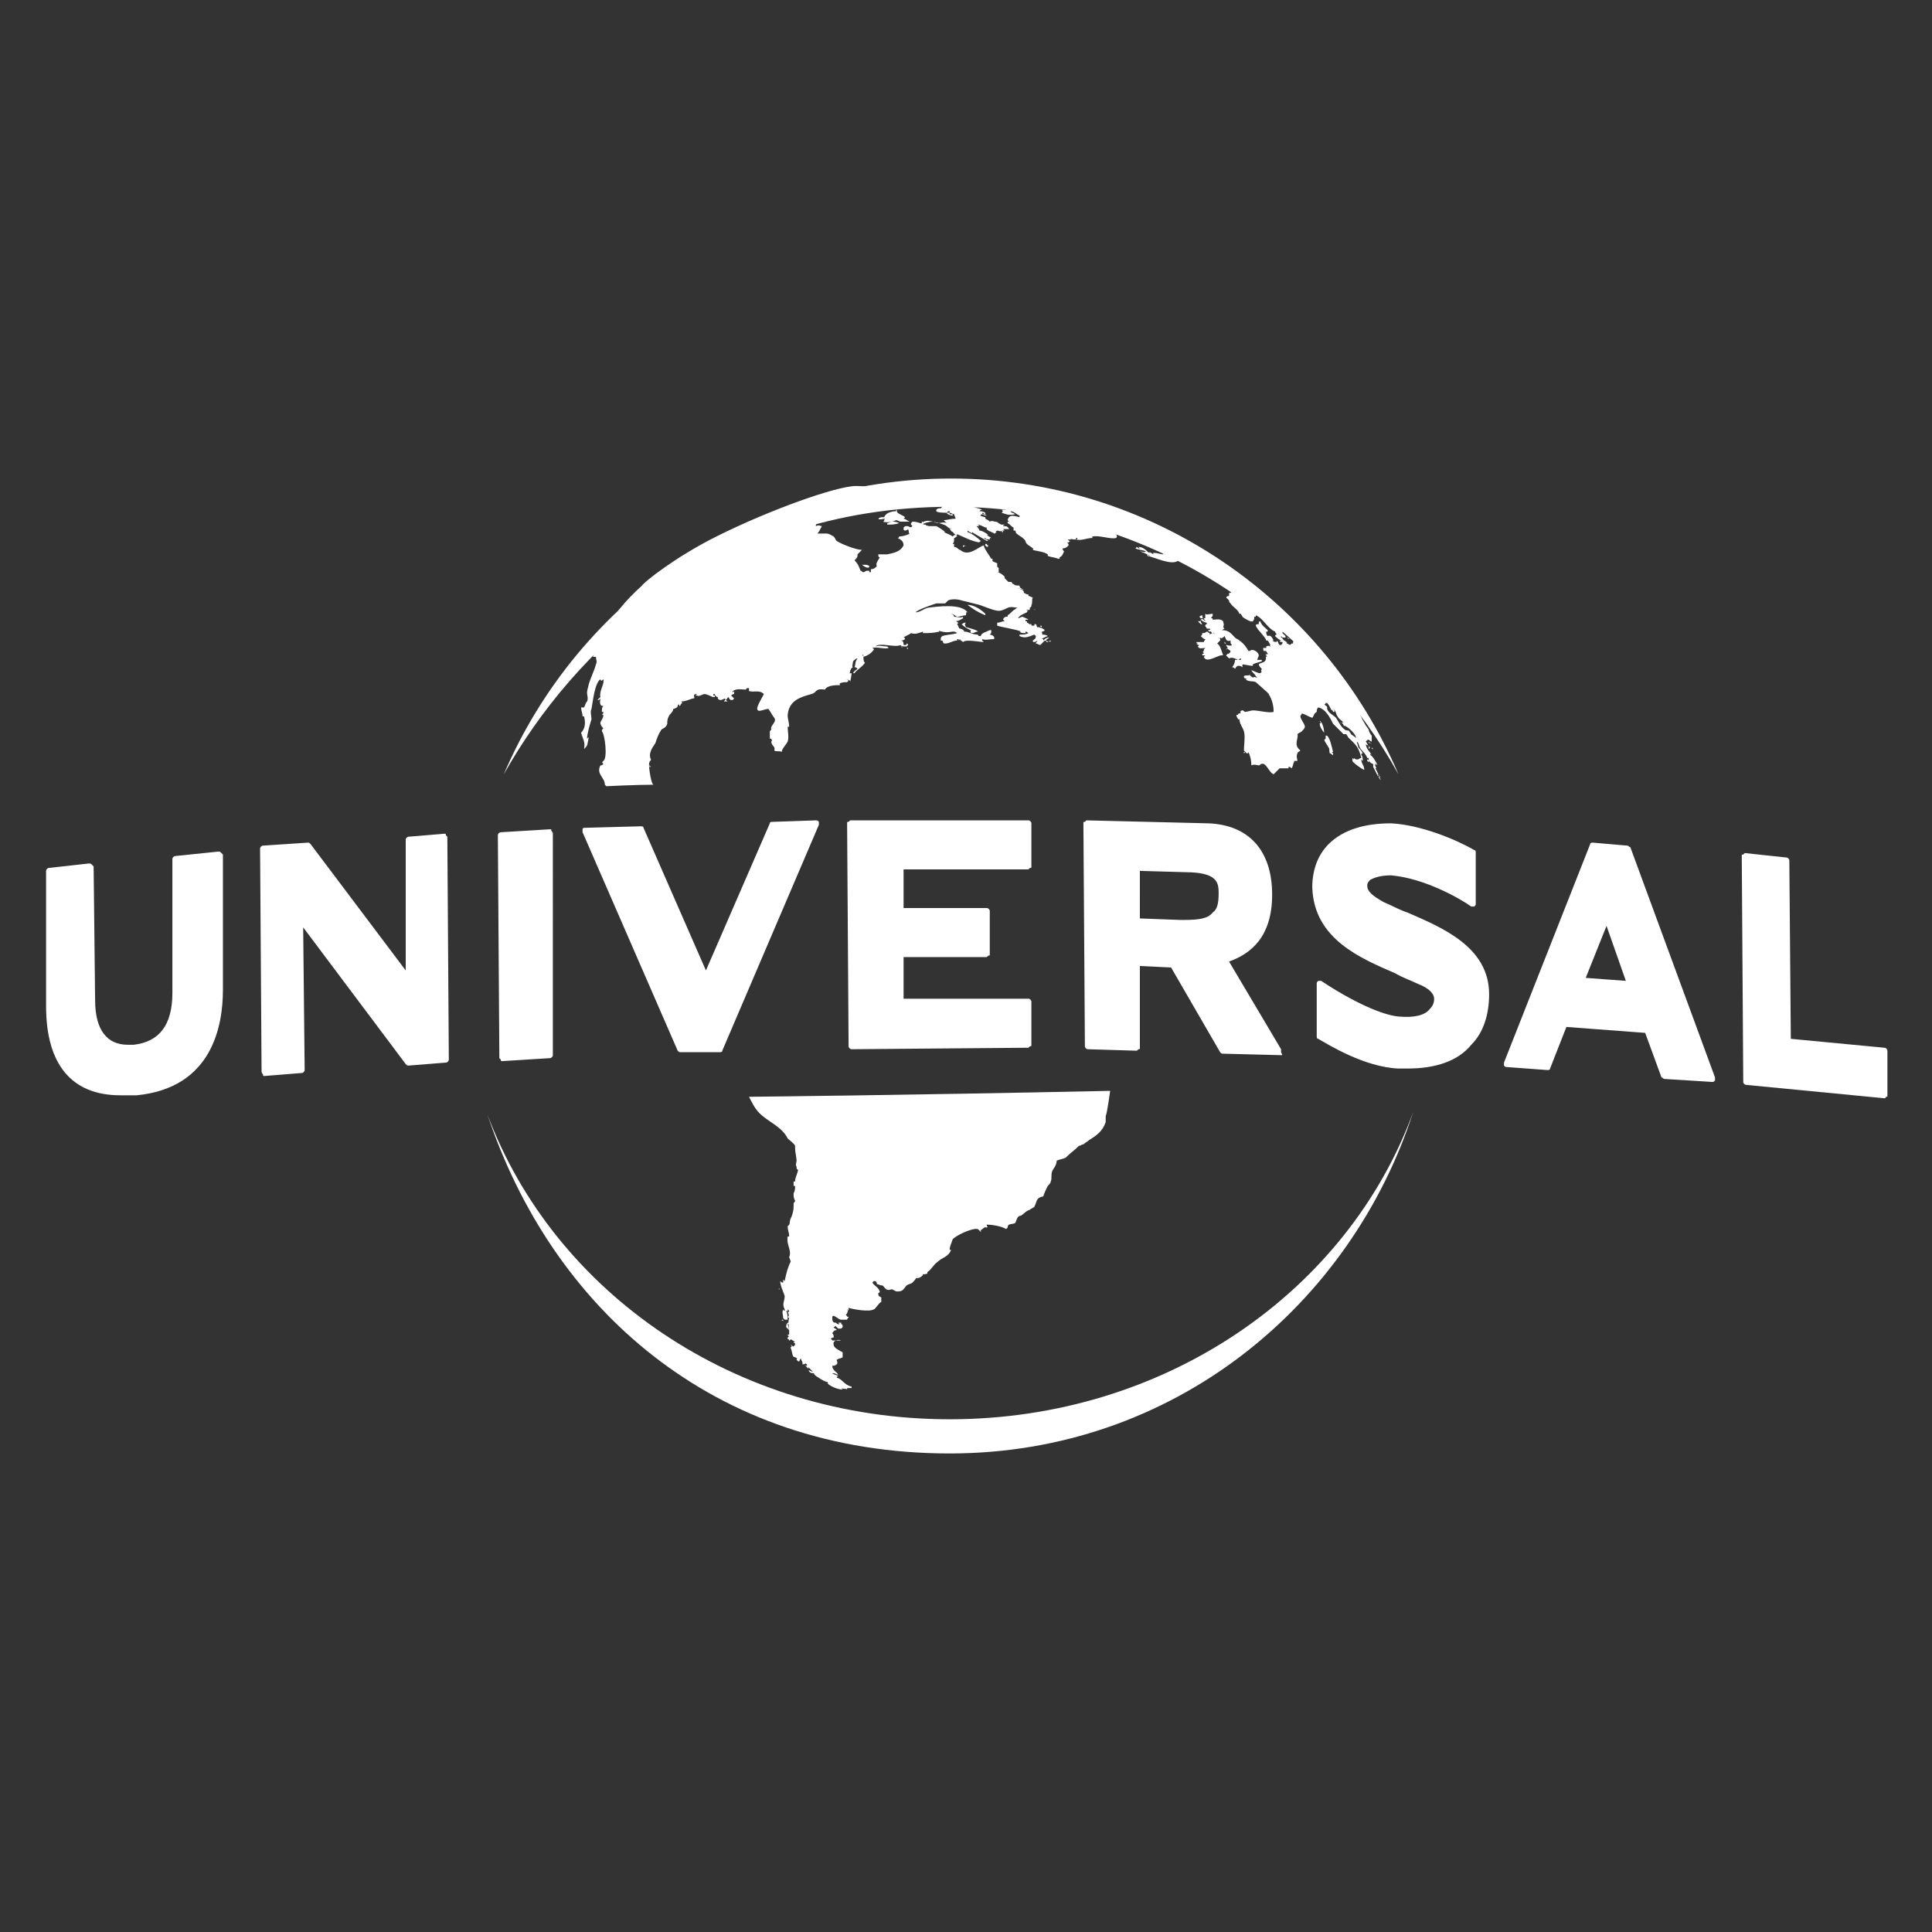 <svg xmlns="http://www.w3.org/2000/svg" xmlns:xlink="http://www.w3.org/1999/xlink" id="Capa_1" x="0px" y="0px" viewBox="0 0 130 130" style="enable-background:new 0 0 130 130;" xml:space="preserve"><rect x="0" y="0" width="130" height="130" fill="#333333" stroke="none"/><style type="text/css">	.st0{fill:#FFFFFF;}	.st1{fill-rule:evenodd;clip-rule:evenodd;fill:#FFFFFF;}	.st2{fill-rule:evenodd;clip-rule:evenodd;}	.st3{fill:#848484;}	.st4{fill:#12100B;}	.st5{fill:#E6E6E6;}	.st6{fill:#1A1A1A;}	.st7{fill-rule:evenodd;clip-rule:evenodd;fill:#1A1A1A;}	.st8{opacity:0.4;fill:#1A1A1A;}</style><g id="XMLID_132_">	<g>		<path id="path3278_00000170272839421655586990000017351674559106231206_" class="st0" d="M71.7,34.3c-1.6-0.4-3.3-0.1-3.3,0    c-0.2-0.1-0.5-0.2-0.7-0.1c0,0-0.1,0-0.1,0c0,0,0.1,0,0.1,0.1c-0.1,0-0.2,0-0.3,0c0.1,0.1,0.1,0.1,0,0.2c0,0,0,0,0,0    c0.3,0.1,0.5,0.2,0.9,0.1v0c-0.1-0.1-0.3-0.1-0.3-0.2c0,0,0,0,0,0c0,0,0,0,0,0c0.2,0,0.4,0.2,0.6,0.3c0,0,0.1,0,0.1-0.1    c-0.1,0.1-0.1,0.1-0.1,0.2c-0.4-0.1-0.7-0.2-0.8,0.2c0,0,0.1,0.1,0.1,0.1c0,0-0.1,0-0.1,0c0,0,0,0.1,0,0.1    c0.2,0.1,0.2,0.2,0.4,0.3c0,0.1,0,0.2,0,0.2c0.1,0,0.1,0,0.1,0c0.1,0.1,0,0.1,0.1,0.2c0.1,0.1,0.5,0.3,0.6,0.5c0,0,0,0.1,0.1,0.2    c0.1,0.1,0.3,0.2,0.4,0.3c0.1,0,0,0,0,0.1c0.3,0.1,0.7,0.1,1,0.3c0,0,0,0,0,0.1c0.2,0.1,0.5,0.1,0.7,0.2c0,0,0,0,0.1,0    c0-0.1,0-0.1,0-0.1c0.2-0.1,0.2-0.2,0.3-0.4c-0.1-0.1-0.1-0.1-0.1-0.2c0.2,0,0.3-0.1,0.4-0.2c0-0.1,0-0.1-0.1-0.2c0.1,0,0,0,0.1,0    c0,0,0,0,0.1-0.1c-0.1,0-0.1-0.1-0.2-0.1c0,0,0,0,0,0v0c0.1,0,0.2,0,0.3,0c0,0,0,0,0,0c0,0-0.1-0.1-0.1-0.1c0,0,0,0,0,0    c0.1,0.1,0.2,0.1,0.4,0.1c0-0.1,0-0.1,0-0.1c0,0,0.1,0,0.1,0c0,0.1-0.1,0.1-0.1,0.1c0,0,0,0,0,0c0.4,0.1,0.7-0.1,1.1-0.1v-0.1    c0.5-0.1,1.2,0.2,1.6,0.1C75.5,35.9,73.6,34.7,71.7,34.3"></path>		<path id="path3282_00000064350966406116854010000006278662638117587362_" class="st0" d="M62.7,35.1c0.2,0,0.5,0.1,0.8,0.2    c0.3,0.1,0.3,0.3,0.6,0.3c-0.1,0-0.1,0-0.2,0c0.1,0.1,0.1,0.2,0.3,0.2c0,0-0.1,0-0.1,0c0.1,0.1,0.1,0.1,0.2,0.2c0,0,0.1,0,0.1,0    c0-0.1,0-0.1-0.1-0.1v0c0.5,0.2,1,0.5,1.6,0.6c0-0.1,0,0,0.1-0.1c0,0,0,0,0,0c-0.2-0.2-0.6-0.5-0.9-0.6c0,0,0,0,0-0.1    c0.1,0.1,0.2,0.1,0.3,0.2c0,0,0-0.1,0-0.1c0.3,0.2,0.7,0.4,1,0.6c0,0,0.1,0,0.1,0c0,0,0,0,0,0v0c-0.1-0.1-0.2-0.1-0.3-0.2    c0.1,0,0.1,0,0.2,0.1c0,0,0,0,0,0c0-0.1,0-0.1-0.1-0.1c0,0,0,0,0,0c0,0,0,0,0.1,0.1c0.1,0,0.1,0,0.1-0.1c0,0.1,0,0.1,0.1,0.1    c0,0,0,0,0,0c0,0,0-0.1,0-0.1c0,0,0.1,0,0.1,0c0,0,0,0,0,0c-0.1-0.1-0.2-0.1-0.3-0.2c0,0,0,0,0,0c0,0,0.1,0,0.1,0c0,0,0,0,0,0    c-0.1-0.1-0.4-0.3-0.6-0.3c0-0.1-0.1-0.2-0.2-0.3c0.1,0,0.1,0,0.2,0c0,0,0,0,0,0c0,0,0,0-0.1-0.1c0.2,0,0.4,0.2,0.6,0.2    c-0.1,0.2,0.4,0.3,0.5,0.4c0.1,0,0.1-0.1,0.2-0.1c0,0,0,0-0.1,0c0-0.1,0,0,0.1-0.1c0.1,0,0.2,0.1,0.3,0c0,0,0,0,0,0.1    c0,0,0.1,0,0.1,0c0,0,0-0.1-0.1-0.1c0.1,0,0,0,0.1,0c0,0,0,0,0.1,0c0,0-0.1-0.1-0.1-0.1c0.2,0,0.2,0,0.4,0    c-0.1-0.2-0.2-0.2-0.4-0.2c0-0.1,0,0,0.1-0.1c-0.1,0-0.1,0-0.2,0c-0.1,0-0.1-0.1-0.3-0.1c0,0,0,0,0.1,0c-0.1-0.1-0.2-0.1-0.3-0.1    c0,0,0,0,0,0c0,0,0.1,0,0.1,0c-0.2,0-0.2-0.1-0.4,0c-0.1-0.1-0.1-0.1-0.3-0.2c0,0,0,0,0-0.1c-0.1,0-0.3-0.1-0.4-0.1c0,0,0,0,0,0    c0,0,0.1,0,0.1,0c0-0.1,0,0,0-0.1c0.1,0,0.3,0.1,0.4,0.1c0,0,0,0,0,0c-0.1-0.1-0.2-0.1-0.3-0.1c0,0,0,0,0-0.1    c0.1,0,0.1,0.1,0.2,0.1c0,0,0,0,0,0c0,0,0,0,0-0.1c-0.2-0.1-0.2-0.1-0.4-0.1c0.1-0.1,0.1-0.1,0.2-0.1v0c-0.2-0.1-0.4-0.1-0.6-0.2    c0,0-0.2-0.2-0.2-0.2c-0.1-0.1-0.6-0.2-0.7-0.2c0,0,0,0,0-0.1c-0.2-0.1-0.3-0.1-0.5-0.2h0h0c0,0,0.1,0,0.1,0c0,0,0,0,0,0    c-0.1-0.1-0.9,0.2-1,0.4c-0.1,0,0.3,0.3,0.2,0.3c0,0,0,0-0.1,0.1h0c0.1,0.1,0.4,0.1,0.5,0.1c0,0,0,0,0,0c-0.1,0-0.1,0-0.2,0    c0,0,0,0,0,0c0.1,0.1,0.2,0.1,0.3,0.1c0,0,0,0.1,0,0.1c-0.1,0-0.1,0-0.2,0c0,0.1,0.3,0.2,0.4,0.2c0,0,0,0,0-0.1    c-0.1,0-0.1,0-0.2,0c0,0,0-0.1,0-0.1c0.1,0,0.2,0.1,0.3,0.1c0,0.1,0.1,0.2,0.1,0.3c-0.3,0-0.6,0.1-0.8,0.1c0,0,0,0,0,0    c0.1,0.1,0.1,0.1,0.2,0.2v0c-0.2-0.1-0.4,0-0.6,0c-0.4-0.1-0.7-0.3-1.1,0c0,0,0,0,0,0.1C62.2,35.2,62.5,35.1,62.7,35.1 M50.4,73.8    c0.2,0.4,0.4,0.8,0.7,1.1c0.6,0.6,1.5,0.9,1.9,1.7c0.2,0.2,0.4,0.3,0.5,0.5c0,0.1,0,0.2,0,0.2c0,0.2,0.1,0.6,0.1,0.8    c0,0.1-0.1,0.3,0,0.4c0,0.1,0,0.2,0.1,0.2c0,0.2-0.2,0.5-0.2,0.8c-0.1,0,0,0-0.1,0c0,0.1,0,0.2,0,0.3h0.1c0,0.2,0,0.3-0.1,0.5    c0,0.2,0,0.3,0.1,0.5c0,0.1-0.1,0.1-0.1,0.2c0,0.1,0,0.1,0,0.2c0,0.3-0.1,0.6-0.2,0.8c-0.1,0.2,0,0.4-0.2,0.5    c0,0.3,0.1,0.4,0.1,0.7c-0.1,0,0,0-0.1,0c-0.1,0.6,0.3,0.9,0.1,1.4c0,0,0.1,0.2,0.1,0.3c-0.2,0.4-0.3,0.8-0.4,1.3c0,0,0,0-0.1-0.1    c0,0.1,0,0.2,0,0.2c-0.1,0-0.1,0-0.2-0.1c0,0,0,0,0,0c0,0.3,0.2,0.7,0.3,1c0,0.4-0.2,0.5,0,0.9c0,0,0,0.1,0,0.1c0,0-0.1,0-0.1-0.1    c-0.1,0.2,0,0.4,0,0.6c0.1,0.1,0.1,0.1,0.2,0.1c0,0,0,0,0.1,0c0-0.2,0-0.4-0.1-0.6c0,0,0,0,0,0c0,0,0.1,0,0.1,0.1h0    c0-0.1,0-0.1,0-0.1c0,0,0-0.1,0-0.1c0,0,0.1,0.1,0.1,0.1c0,0,0,0.1-0.1,0.1c0.1,0.1,0.1,0.3,0,0.3c0,0,0.1,0.1,0.1,0.1    c-0.1,0.3,0,0.5,0,0.8h0c0-0.1-0.1-0.4-0.1-0.4C53.1,89.1,53.1,89,53,89c-0.1,0.1-0.1,0.2-0.1,0.3c0.1,0.1,0.1,0.1,0.2,0.2    c0,0.1,0,0.2,0,0.3h-0.1v0c0,0,0,0.1,0.1,0.1c0,0-0.1,0.1-0.1,0.1c0,0,0,0.1,0,0.1c0,0,0.1,0,0.1,0.1c0,0,0.1,0,0.1-0.1    c0.1,0.1,0.2,0.1,0.3,0.2c0,0-0.1,0-0.1,0c0,0.1,0,0,0.1,0.1c0,0.1,0,0.1-0.1,0.2c-0.1,0-0.1-0.1-0.2-0.1v0c0,0,0,0,0.1,0.1    c0,0-0.1,0-0.1,0.1c0.1,0.2,0.1,0.5,0.2,0.6c0.1,0,0.2,0.1,0.3,0.1c-0.1,0-0.1,0-0.1,0v0c0,0.1,0,0.1,0.1,0.2c0,0,0.1,0,0.1,0    c0-0.1,0-0.1,0.1-0.2c0,0.1,0,0.1,0.1,0.1h-0.1c0,0,0,0,0,0c0.1,0.1,0.1,0.2,0.1,0.3c0.1,0,0.2,0,0.2-0.1c0,0,0,0.1,0.1,0.1    c0,0,0,0.1,0,0.1c-0.1,0-0.1,0-0.2-0.1c0,0,0,0,0,0c0.1,0.1,0.2,0.2,0.3,0.3c0,0,0-0.1,0-0.1c0.1,0.1,0.2,0.2,0.3,0.3v0    c-0.1,0-0.2-0.1-0.3-0.1c0.1,0.2,0.2,0.2,0.4,0.2c0,0.1,0,0,0,0.1c0.1,0.1,0.7,0.5,0.9,0.5c0,0.1,0,0,0,0.1c0.2,0.2,0.7,0.4,1,0.4    v0c0,0-0.1-0.1-0.1-0.1c0.2,0.1,0.3,0,0.4,0.1v-0.1c0.1,0,0.2,0,0.3,0h0c0,0,0,0,0,0c0,0,0,0,0-0.1c-0.5-0.1-0.6-0.5-1-0.6    c0,0,0-0.1,0.1-0.1c-0.1-0.1-0.3-0.1-0.4-0.2c0,0,0,0,0,0c0,0,0,0,0.1,0c0.1,0,0.2,0.1,0.3,0.1c0,0,0,0,0,0    c-0.1-0.2-0.4-0.3-0.4-0.6c0,0,0,0,0,0c0.1,0,0.2,0,0.3-0.1c0.1-0.1,0-0.2,0-0.3c0.1-0.1,0.4-0.1,0.4-0.2c0,0,0-0.2,0-0.3    c-0.3-0.2-0.7-0.3-0.6-0.7c0.1-0.1,0.3-0.2,0.5-0.1H56c0-0.1,0,0-0.1-0.1C56,90,56,90,56.1,90c0-0.1,0-0.2-0.1-0.3    c0.1-0.1,0.1-0.2,0.3-0.2c0-0.1-0.2-0.1-0.2-0.2c0,0,0,0,0,0c0,0,0.1,0,0.1-0.1c0.1,0.1,0.1,0.1,0.2,0.2c0.1,0,0.1,0,0.2,0    c0,0,0,0,0.1-0.1c0-0.1,0-0.2-0.1-0.2c0,0,0,0,0-0.1c-0.1,0-0.1,0-0.2,0c0,0,0.1,0.1,0.1,0.1v0c0,0-0.1,0-0.1,0    c-0.1,0-0.1-0.1-0.2-0.1C56,89,56,88.8,56,88.6c0.1-0.2,0.4,0.2,0.6,0.2c0.1,0,0.3,0,0.4,0c0-0.1,0.1-0.1,0.1-0.2c0,0-0.1,0-0.1,0    c0,0,0-0.1-0.1-0.1c0.1-0.1,0.2-0.3,0.1-0.4c0,0,0.1,0,0.1,0h0c0,0,0-0.1,0-0.1c0.3,0.1,1.4,0.3,1.7,0.1c0.1,0,0.3-0.4,0.5-0.5    c0-0.1,0-0.2,0-0.3c-0.2-0.1-0.2-0.1-0.2-0.3c0.1,0,0.1-0.1,0.1-0.1c-0.1-0.3-0.4-0.4-0.5-0.6c0,0,0.1-0.1,0.1-0.1c0,0,0,0,0.1,0    c0.1,0.1,0.1,0.1,0.1,0.2c0.1,0,0.2,0.1,0.4,0.1c0.1,0.1,0.2,0.3,0.4,0.3c0.1,0,0.2-0.1,0.3,0c0.1,0,0.1,0.1,0.3,0.1    c0.4,0,0.4-0.2,0.6-0.4c0.1-0.1,0.3-0.1,0.4-0.2c0.1-0.1,0.2-0.2,0.3-0.4c0.2-0.1,0.5-0.2,0.7-0.3c0.3-0.2,0.4-0.5,0.7-0.7    c0.3-0.3,0.7-0.3,0.9-0.8c0,0-0.1,0-0.1,0c0-0.2,0.1-0.4,0.2-0.7c0.1-0.2,1.3-0.8,1.7-0.7c0.1,0.1,0.1,0.1,0.2,0.2    c0,0,0-0.1,0-0.1c0,0-0.1,0-0.1,0v0c0.2,0,0.3-0.3,0.5-0.2c0.1-0.1,0.1,0,0-0.1v-0.1c0.3,0,1,0.1,1.3,0.3c0,0,0,0,0.1-0.1    c0-0.3,0.3-0.2,0.5-0.3c0.1-0.1,0.1-0.5,0.4-0.5c0.3-0.2,0.3-0.3,0.6-0.4c0.1-0.1,0.2-0.1,0.3-0.2c0.2-0.4,0.1-0.6,0.6-0.7    c0.1-0.3,0.2-0.5,0.3-0.7c0.1-0.1,0.2-0.2,0.2-0.3c0.1-0.2,0-0.4,0.1-0.7c0.1-0.2,0.3-0.4,0.3-0.7c0.2-0.1,0.4-0.1,0.6-0.2    c0.3-0.3,0.6-0.5,0.9-0.8c0.1,0,0.2-0.1,0.3-0.1c0.1-0.1,0.3-0.2,0.4-0.3c0.5-0.3,0.9-0.6,1.1-1.2c0-0.1,0-0.2,0-0.4    c0.1-0.2,0.3-1.7,0.3-1.7C60.7,73.7,50.4,73.8,50.4,73.8 M51,47.8c0.1,0.1,0.5-0.1,0.7-0.1c0.1,0.1,0.3,0.5,0.4,0.6    c0.2,0.3-0.3,0.5-0.2,0.8c0,0,0,0,0,0c0.1-0.1,0.1-0.1,0-0.2c0,0,0,0,0,0c0,0.1,0,0.1,0.1,0.1c-0.1,0.1-0.1,0.1-0.2,0.2    c0,0.1,0,0.3,0,0.4c0,0,0.1,0,0.1,0c0,0,0,0,0-0.1c0,0,0,0,0,0c-0.1,0.1-0.1,0.1-0.1,0.2c0,0,0,0,0.1,0c0,0.1,0.1,0.1,0,0.2    c0,0.3,0.3,0.3,0.2,0.6c0.1,0.1,0.4,0,0.5,0.1c0-0.2,0.3-0.5,0.4-0.7c0.1-0.3,0-0.7,0-1c0,0,0.1,0,0.1,0c0-0.3-0.1-0.5-0.1-0.8    c0.1-1,0.9-1.2,1.6-1.4c0.4-0.1,0.2-0.4,0.9-0.3c0.2-0.3,0.7-0.3,1.1-0.3c0,0,0,0,0,0c-0.1,0-0.1,0-0.1-0.1v0    c0.1-0.1,0.4-0.1,0.5-0.1c0,0,0.1-0.1,0.1-0.1c-0.1-0.1-0.2-0.1-0.3-0.1c0,0,0,0,0,0c0.1,0,0.2,0,0.4,0.1c0,0,0,0.1,0,0.1    c0,0,0.1-0.4,0.1-0.6c0,0-0.1,0-0.1,0c-0.1,0,0,0,0-0.1c0-0.1,0.1-0.3,0.2-0.3c-0.1,0,0-0.3,0-0.4c0.1-0.1,0.2-0.2,0.3-0.2    c-0.2,0.3-0.1,0.3-0.2,0.6c0.1,0,0.1,0,0.2,0.1c-0.1,0.1-0.2,0.1-0.3,0.3c0,0,0,0,0,0c0,0,0,0,0.1,0c0.1-0.2,0.5-0.4,0.7-0.7    c-0.1-0.1-0.1-0.2-0.1-0.4C58,44,58,44,58.1,44.1c0,0,0,0.1-0.1,0.1v0c0.3,0,0.7-0.3,0.8-0.5c0-0.1,0,0-0.1-0.1c0,0,0,0,0,0    c0.3-0.1,0.8,0.1,1.1,0c0,0-0.1-0.1-0.1-0.1c-0.3,0-0.5-0.1-0.8,0c0.3-0.3,1.3,0.1,1.7-0.1c0,0.1,0.2,0.1,0.4,0.1    c0,0,0.1-0.1,0.1-0.1c0,0,0-0.1-0.1-0.1c0,0.1,0,0.1-0.1,0.1c0,0-0.1,0-0.1,0c0-0.1,0-0.3-0.2-0.3c0,0,0,0,0,0    c0.1,0,0.2,0,0.3-0.1c0,0,0-0.1-0.1-0.1c0.1-0.1,0.4-0.2,0.5-0.3c0.3,0.1,0.5,0,0.8-0.1c0,0.1,0,0,0,0.1c0.4,0,0.7,0,1.1-0.1    c0,0,0-0.1-0.1-0.1c0,0,0.2,0.1,0.3,0.1c0.3,0.1,0.8,0,1-0.1c0,0,0,0,0,0c-0.1,0-0.2,0-0.3,0.1c0,0,0,0,0,0c0.1,0,0.2,0,0.3,0.1    c-0.3,0.1-0.7,0.1-1,0.2c0,0,0,0,0,0c0,0,0.1,0,0.1,0c0,0-0.1,0-0.1,0c-0.1,0.1-0.1,0.1-0.1,0.3c0,0,0.1,0,0.1,0    c0.1,0.1,0,0.2,0.2,0.2c0.3,0,0.5-0.2,0.8-0.2c0-0.1,0-0.1,0.1-0.1c0,0,0,0,0,0.1c0,0,0.1-0.1,0.1-0.1c0,0.1,0.1,0.1,0.2,0.2    c0.2-0.2,1.1,0,1.4,0c0,0,0,0,0,0c-0.1-0.1-0.1-0.1-0.2-0.1c0.1,0,0.1,0,0.1-0.1c0.2,0.1,0.5,0,0.8,0v-0.1c0-0.1-0.2-0.2-0.3-0.2    v0c0.1-0.1,0.1-0.1,0.1-0.2c0-0.1,0,0,0-0.1c0,0-0.1,0-0.1,0c-0.2,0.1-0.6,0.2-0.6,0.4c-0.1,0-0.2,0-0.2-0.1    c-0.4,0-0.6-0.2-0.9-0.2c0,0-0.1-0.1-0.1-0.1c0,0,0.1,0,0.1,0c0,0,0,0,0,0c-0.1,0-0.2-0.1-0.3-0.1c-0.1,0-0.1-0.2-0.2-0.3    c0,0,0.1-0.1,0.1-0.1c-0.1,0-0.1-0.1-0.2-0.1v0c0.2,0,0.3-0.1,0.5-0.2c0,0,0,0,0-0.1c0,0,0,0,0,0c-0.2,0.1-0.3,0-0.6,0    c0-0.1-0.1-0.2-0.3-0.2c0,0,0,0,0,0c0.3,0,0.3,0.1,0.5,0.2c0.2,0,0.4-0.1,0.6-0.1c0,0,0,0,0-0.1c0.1,0,0,0,0-0.1c0,0,0,0,0.1,0v0    c-0.4-0.6-2-0.4-2.7-0.3c-0.3,0.1-0.5,0.3-0.8,0.3c0.2-0.2,1.1-0.5,1.4-0.6c0,0,0.6,0,0.6,0c0.1-0.1,0.1-0.1,0.2-0.2    c0.2-0.1,0.6-0.1,0.9,0c0.4,0.1,0.8,0.2,1.2,0.3c0.3,0.1,1,0.4,1.3,0.4c0.2,0,0.4-0.1,0.6-0.2c0.4-0.2,1.3,0.3,1.6-0.1    c0-0.1,0,0,0-0.1c0,0,0,0,0,0c0.1-0.1,0-0.4,0.1-0.5c-0.1,0-0.2-0.1-0.3-0.1c0-0.1,0,0,0-0.1c-0.2,0-0.2-0.1-0.3-0.1    c0-0.2-0.2-0.3-0.5-0.3c0,0,0,0,0,0c0.2,0,0.3,0,0.5,0.1c-0.1-0.1-0.3-0.1-0.3-0.3c-0.2,0-0.3,0-0.4-0.1c-0.1,0-0.1-0.1-0.1-0.1    c-0.1-0.1-0.3,0-0.3-0.1c-0.1-0.1-0.1-0.1-0.2-0.2c0-0.1,0,0,0-0.1c0,0-0.3-0.3-0.5-0.3c0.1,0,0,0,0.1,0c0,0,0-0.2,0-0.3    c0,0-0.1,0-0.1-0.1c0,0,0-0.1,0-0.2c-0.2-0.1-0.4-0.1-0.3-0.3c0,0-0.1,0-0.1,0c-0.1-0.2-0.5-0.7-0.5-0.9c-0.4,0.1-1,0.8-1.6,0.3    c-0.1,0-0.2-0.2-0.4-0.2c0-0.1,0-0.1,0-0.2c0,0-0.1,0-0.1,0c0.1-0.1,0.1-0.2,0.1-0.4c0.1,0,0.1-0.1,0.2-0.1c0,0,0-0.1-0.1-0.1    c-0.1,0-0.1,0-0.2,0.1c-0.1-0.1-0.4-0.2-0.6-0.3c0,0,0,0,0,0v0c0,0,0,0,0.1,0c0,0,0,0,0,0c-0.1-0.1-0.4-0.3-0.6-0.4    c-0.2,0-0.3,0-0.5,0c-0.4-0.1-0.7-0.3-1.1-0.3c0,0-0.1,0.1-0.1,0.1c0,0,0,0,0,0.1c0,0,0,0,0.1,0.1c-0.1,0.1-0.2,0.1-0.3,0.2    c0.1,0.2,0,0.2,0.1,0.3c-0.1,0.1-0.5,0.2-0.7,0.2c0,0,0,0.1-0.1,0.1c0.2,0.1,0.4,0.2,0.4,0.5c-0.2,0.4-0.6,0.5-1.1,0.6    c-0.2,0-0.4,0-0.6,0h0c0,0.1,0,0.2,0.1,0.2c-0.1,0.2-0.3,0.4-0.2,0.6c-0.1,0.1-0.2,0.2-0.4,0.2c0,0.1,0,0.1,0,0.2c0,0,0,0-0.1,0    c0-0.1,0-0.1-0.1-0.1c-0.2,0-0.2,0.1-0.3,0.1c-0.1,0-0.1-0.1-0.2-0.1c-0.1-0.3-0.2-0.5-0.4-0.7c0.1-0.1,0.2-0.2,0.2-0.3    c0-0.1,0-0.1,0-0.1c0.1-0.1,0.2-0.2,0.3-0.3c-0.4,0-1.4-0.4-1.7-0.6c-0.1-0.1-0.1-0.2-0.2-0.3c-0.2-0.1-0.3-0.2-0.5-0.2    c-0.2,0-0.4,0-0.6,0h0c0.1-0.1,0.2-0.3,0.3-0.5c-0.1,0-0.2-0.1-0.4,0c0,0,0-0.1,0-0.1c0.3-0.4,1.5-0.8,2-0.8c0,0-0.1-0.1-0.1-0.1    c0.2,0,0.4,0,0.6,0c0.1-0.1,0.1-0.1,0-0.2h-0.1v0c0.3,0.1,1.2,0.1,1.7-0.2c0.1,0,0,0,0-0.1c0.2,0,0.4-0.1,0.6-0.1h0v0    c0,0-0.1,0-0.1-0.1c0,0,0,0,0,0c0.1,0,0.3,0,0.4,0c0,0.1,0.3,0.3,0.4,0.3c0,0,0,0,0-0.1c0,0,0,0,0,0c0,0,0,0-0.1,0    c0-0.1,0-0.1-0.1-0.1c0,0,0,0,0,0c0.1,0,0.1,0.1,0.2,0.1c0-0.1,0-0.1,0-0.2c0.1,0.1,0.1,0.1,0.2,0.2c0,0,0,0,0-0.1    c0.3-0.1,0.6-0.1,0.8-0.1c-0.1,0-0.1-0.1-0.1-0.1c0,0-1.7-0.9-3.6-0.9c-1.3,0-5.8,1.6-9.4,3.4c-2.8,1.4-4.9,3.1-5,3.3    c-1.1,1-2.1,2.1-2.7,3.6c-0.1,0.1-0.1,0.1-0.2,0.2c0,0.1-0.4,0.9-0.4,1c0.1,0,0.1,0,0.2,0c0,0.2,0.1,0.3,0,0.5    c-0.1,0.4-0.4,1-0.5,1.4c0,0.1-0.1,0.3-0.1,0.5c0,0.2,0.1,0.4,0,0.6c-0.1,0.1-0.1,0.2-0.2,0.4c-0.1,0-0.1,0-0.2,0c0,0,0,0,0,0    c0,0.2,0.1,0.4,0.1,0.6c0.1,0,0,0,0.1,0c0.1,0.4,0.1,0.8-0.2,1.1c0.1,0.4,0.3,0.6,0.2,1.1v0c0,0,0,0,0,0c0.3-0.3,0.2-0.3,0.3-0.7    c0,0,0-0.1,0-0.1c0,0-0.1,0.1-0.1,0.1c0,0,0,0,0,0c0-0.3,0.2-1,0.3-1.3c0-0.2-0.1-0.5,0-0.7c0.1-0.5,0.2-1.7,0.6-2    c0,0,0,0.1,0.1,0.1c0,0,0,0,0.1-0.1c0.1,0.3-0.3,0.8-0.2,1.2c-0.1,0.1-0.1,0.1-0.2,0.2c0,0,0,0,0.1,0c0,0,0.1-0.1,0.1-0.1    c0,0.1-0.1,0.4,0.1,0.5c0,0,0,0,0.1,0c0,0,0,0,0,0c-0.1,0.1-0.1,0.2-0.1,0.4c0,0,0,0,0.1,0c0,0.1,0,0.1-0.1,0.2c0,0,0.1,0,0.1,0    c0,0.2-0.1,0.3-0.2,0.5c0,0.2,0.1,0.3,0.2,0.4c-0.1,0.1-0.1,0.1-0.1,0.2c0.2,0.2,0.4,1.8,0.1,2c-0.1,0.1-0.1,0.1,0,0.2    c-0.1,0.1-0.1,0.1-0.2,0.1c-0.3,0.6,0.3,0.8,0.3,1.3c0,0,0.1,0.1,0.1,0.1c0,0,2-0.1,3.2-0.1c0,0-0.1,0-0.1-0.1    c-0.1-0.1-0.3-1.3-0.2-1.4c0-0.1,0.1-0.1,0.1-0.2c-0.2-0.4,0.1-0.8,0.3-1.1c0.1-0.3,0.2-0.6,0.4-0.9c0.1-0.1,0.3-0.1,0.4-0.4    c0-0.2,0-0.3,0.1-0.5c0.1-0.2,0.3-0.3,0.3-0.5c0.1,0,0.3-0.1,0.3-0.2c0,0,0-0.1,0.1-0.1c0,0.1,0,0,0,0.1c0.1,0,0.1-0.1,0.1-0.1    c0,0,0.1-0.1,0.1-0.1c0,0,0-0.1-0.1-0.1c0.3,0,0.5-0.1,0.8-0.2c0.2,0,0.1-0.1,0.1-0.2c0-0.1,0.1-0.1,0.2-0.1c0,0,0,0,0,0    c0,0-0.1,0.1-0.1,0.1l0.1,0c0.1,0.1,0.4-0.1,0.5-0.1c0.2,0,0.5,0.2,0.6,0.2c0,0,0,0,0.1,0c0,0,0,0,0-0.1c0,0-0.1,0-0.1,0    c0,0,0,0,0-0.1c0,0,0.1,0,0.1,0c0,0.1,0.1,0.2,0.2,0.2c0,0,0,0,0,0c0,0,0,0,0,0.1c0.1,0.1,0.1,0.1,0.2,0.1c0.1,0,0.2-0.1,0.3-0.1    c0,0,0,0.1,0,0.1c0.1,0,0.1-0.1,0.2-0.2c0.1,0.1,0.1,0.2,0.2,0.2c0,0,0,0,0.1,0c0,0,0,0,0,0l0.1-0.1c-0.1-0.1-0.1-0.1-0.2-0.2    c0,0,0,0,0,0c0.1-0.1,0.1-0.1,0.2-0.1c0-0.1,0-0.1,0-0.2c0,0-0.1,0.1-0.1,0.1c0,0,0,0,0,0c0,0,0,0,0-0.1c0.3-0.2,0.6-0.1,0.9-0.1    c0,0,0-0.1,0.1-0.1c0,0,0,0,0.1,0c0,0.1,0,0.2,0,0.2c0.4,0.1,0.7-0.1,1,0.2C50.9,47.6,50.9,47.7,51,47.8"></path>		<path id="path3286_00000025438303489385460600000007948914311204680848_" class="st0" d="M63.2,34.2c-0.1,0-0.2,0.1-0.2,0.1    c0,0,0,0.1,0,0.1v0c0.1,0.1,0.5,0.1,0.7,0.1c0,0,0.1-0.1,0.1-0.1c0,0,0,0,0-0.1C63.5,34.3,63.4,34.2,63.2,34.2 M64.1,34.3    C64.1,34.3,64.1,34.3,64.1,34.3C64.1,34.3,64.1,34.3,64.1,34.3 M61.2,35.1C61.2,35,61.2,35,61.2,35.1c-0.2-0.1-0.3-0.2-0.4-0.2    c0,0,0.1-0.1,0.1-0.1c-0.1-0.1-0.4-0.2-0.5-0.3c-0.1-0.1,0-0.2-0.1-0.2c0,0,0,0,0,0.1c-0.3,0-0.7,0.1-0.8,0.4    c-0.2,0-0.3,0-0.4,0.1c0.1,0.1,0.3,0,0.5,0c0,0-0.1,0-0.1,0.1c0,0,0,0.1-0.1,0.1c0.3,0.1,0.7,0,0.9-0.1c0.1,0,0.2,0.1,0.3,0.1    c0,0-0.1,0-0.1,0C60.6,35.1,60.9,35.1,61.2,35.1"></path>		<path id="path3290_00000155147416489725577450000007024279815250076842_" class="st0" d="M60.3,34.4    C60.3,34.4,60.2,34.4,60.3,34.4C60.2,34.4,60.2,34.4,60.3,34.4C60.2,34.5,60.3,34.4,60.3,34.4L60.3,34.4z M65.1,35.1    C65.1,35.1,65.1,35,65.1,35.1c0-0.1,0,0,0-0.1c-0.2,0-0.2-0.1-0.4-0.1c0,0-0.1,0-0.1,0.1c0,0.1,0,0.1,0,0.2    C64.8,35,64.9,35,65.1,35.1 M66.6,34.9C66.6,34.9,66.6,34.9,66.6,34.9C66.6,34.9,66.6,34.9,66.6,34.9    C66.6,34.9,66.6,34.9,66.6,34.9"></path>		<path id="path3294_00000026870877421692620010000015430695360299095945_" class="st0" d="M65.2,35C65.2,35,65.2,35,65.2,35    C65.2,35,65.2,35,65.2,35 M60,35.1c-0.1,0-0.2,0.1-0.3,0.1c0,0,0,0.1,0,0.1c0.3,0,0.5,0,0.8-0.1c0,0,0,0,0,0    C60.3,35.1,60.2,35.1,60,35.1"></path>		<path id="path3298_00000121265265975159142170000006292655928815210896_" class="st0" d="M62,35.1C62,35.1,62,35.1,62,35.1    l0.1,0.1v0C62.1,35.1,62.1,35.1,62,35.1 M64.6,35.4c0-0.1-0.2-0.2-0.3-0.2c0,0,0,0.1,0,0.1c-0.1,0-0.1,0-0.2,0c0,0,0,0,0,0    C64.4,35.4,64.5,35.4,64.6,35.4C64.7,35.4,64.6,35.4,64.6,35.4 M61.7,35.2C61.7,35.2,61.7,35.2,61.7,35.2c0,0.1,0.1,0.1,0.1,0.1    c0.1,0,0.1,0,0.2,0c0,0,0,0,0,0c0,0,0,0,0-0.1C61.9,35.3,61.8,35.2,61.7,35.2"></path>		<path id="path3302_00000031907257491602577090000015135636565715622575_" class="st0" d="M62.3,35.3c-0.1,0-0.1,0-0.2,0    c0,0.1,0.1,0.1,0.1,0.1c0,0,0.1,0,0.1,0C62.3,35.3,62.3,35.3,62.3,35.3C62.3,35.3,62.3,35.3,62.3,35.3 M61,35.4    c-0.1,0-0.1,0-0.2,0.1c0,0,0,0,0,0.1c0,0,0,0.1,0.1,0.1c0.1,0,0.2-0.1,0.3-0.1c0,0,0.1,0,0.1-0.1C61.1,35.4,61.1,35.4,61,35.4     M63.7,35.5C63.7,35.5,63.7,35.5,63.7,35.5C63.7,35.5,63.7,35.5,63.7,35.5C63.8,35.5,63.8,35.5,63.7,35.5    C63.7,35.5,63.7,35.5,63.7,35.5"></path>		<path id="path3306_00000092418481688698790230000011002573101714034354_" class="st0" d="M62.9,35.6c0,0.1,0.1,0.1,0.1,0.1    c0,0,0.1,0,0.1,0C63,35.7,63,35.6,62.9,35.6 M71.8,36C71.8,36.1,71.8,36,71.8,36C71.8,36,71.8,36.1,71.8,36 M61.1,35.9    C61.1,35.9,61.1,35.9,61.1,35.9c0.1,0,0.1,0,0.2,0v0C61.1,35.9,61.1,35.9,61.1,35.9 M78.6,37.3c-0.1,0-0.2-0.1-0.3-0.1    c0,0-0.1,0-0.1,0c0,0,0,0,0.1,0.1c-0.2,0-0.4-0.1-0.7-0.1c0,0,0,0,0,0c0,0,0,0.1,0,0.1c-0.1-0.1-0.2-0.1-0.3-0.2v0    c0,0,0.1,0.1,0.1,0.1v0c-0.1,0-0.1-0.1-0.1,0c-0.2-0.2-0.4-0.4-0.7-0.4c0,0,0.1,0.1,0.1,0.1c-0.1,0-0.1,0-0.2-0.1    c0,0-0.1,0.1-0.1,0.1c0,0,0,0,0,0c0.2,0.1,0.5,0.1,0.7,0.2c-0.1,0.1-0.2,0-0.4,0c0,0,0,0,0,0c0,0,0,0,0,0c0.3,0.1,0.5,0.2,0.7,0.3    c0,0,0,0,0,0c-0.1,0-0.1,0-0.2-0.1c0,0,0,0,0,0c0,0,0,0.1,0,0.1c0.5,0.1,1.7,0.7,2.1,0.3v0C79.1,37.6,78.8,37.4,78.6,37.3"></path>		<path id="path3310_00000036944095172513996720000008542750578003465609_" class="st0" d="M64.3,36.4    C64.3,36.4,64.3,36.5,64.3,36.4C64.3,36.5,64.3,36.4,64.3,36.4C64.3,36.4,64.3,36.4,64.3,36.4 M65.9,36.5    C66,36.6,66,36.6,65.9,36.5C66,36.6,66,36.6,65.9,36.5C66,36.5,66,36.5,65.9,36.5 M66.4,36.6c-0.1,0-0.1,0-0.1,0    c0,0.1,0,0.1-0.1,0c0,0,0,0,0,0c0.1,0.1,0.1,0.1,0.2,0.2c0,0,0.1,0,0.1-0.1C66.4,36.7,66.4,36.6,66.4,36.6"></path>		<path id="path3314_00000155832597643125607530000002420792534328168378_" class="st0" d="M64.9,36.7    C64.9,36.7,64.9,36.7,64.9,36.7c-0.1,0-0.1,0-0.1,0c0,0,0,0,0,0.1C64.8,36.8,64.9,36.8,64.9,36.7C65,36.8,65,36.8,64.9,36.7    C65,36.8,65,36.7,64.9,36.7 M92.8,52.2c-0.1-0.2-0.2-0.4-0.3-0.6c0,0,0,0.1,0.1,0.1c0,0,0,0,0,0v0c0-0.1-0.1-0.2-0.1-0.3    c0,0,0,0,0,0c0,0,0.1,0.1,0.1,0.1c0,0,0,0,0,0c0-0.1-0.1-0.2-0.1-0.2c0.1,0.1,0.1,0.1,0.2,0.2c-0.1-0.2-0.3-0.6-0.5-0.7    c0-0.1,0-0.1,0.1,0c-0.1-0.2-0.4-0.4-0.4-0.8c0,0,0,0,0,0c0,0.2,0.2,0.1,0.2,0.2c0,0,0,0,0,0c-0.1-0.1-0.1-0.2-0.2-0.3    c0,0,0.1-0.1,0.1-0.1c0.1-0.1,0.2,0.1,0.3,0.1c0,0.1,0,0.1,0,0.2c0-0.2,0-0.5,0-0.6c-0.1-0.1-0.2-0.3-0.2-0.4    c-0.3-0.4-0.5-0.8-0.7-1.3c-0.1-0.1-1.7-2.7-3.8-4.6c-2.2-2-4.8-3.4-4.7-3.4c-0.1,0.1-0.1,0.1-0.2,0.1c0,0.1,0,0.1,0,0.2    c-0.1,0-0.1,0-0.2,0.1c0.1,0.1,0.2,0.2,0.2,0.2c0,0.1,0,0.1,0.1,0.2c0.2,0.3,0.5,0.4,0.6,0.7c0.1,0,0.1,0,0.1,0    c0,0.1,0.1,0.1,0.1,0.2c0.1,0.1,0.6,0.4,0.7,0.3c0.1-0.1,0.1-0.2,0.1-0.3c0,0,0.1,0,0.1,0c0,0,0-0.1,0-0.1c0,0,0,0,0,0    c0.5,0.2,0.8,0.9,1.3,1.1c0,0.1,0.1,0.1,0.1,0.2c-0.1,0-0.1,0.1-0.1,0.1c0.1,0.1,0.2,0.2,0.4,0.3c-0.1,0.1,0,0-0.1,0c0,0,0,0,0,0    c0,0.1,0.1,0.1,0.2,0.1c0,0,0.1,0,0.1,0c0,0,0-0.1,0-0.1c-0.1-0.1-0.1-0.2-0.2-0.2c0-0.1,0,0,0-0.1c0,0-0.1-0.1-0.1-0.1    c0,0.1,0.1,0.1,0.1,0.1c0,0,0.1,0.1,0.1,0.1c0.1,0,0.1,0,0.2,0c0,0,0,0,0,0v-0.1c-0.1-0.1-0.1-0.1-0.2-0.2c0-0.1,0,0,0-0.1    c0.1,0,0.1,0,0.2,0c0,0-0.1-0.1-0.1-0.1c0,0,0.8,0.7,0.7,0.7c-0.1,0.1-0.1,0.1-0.1,0.2c0,0-0.1,0-0.1,0c-0.1,0.2-0.2,0-0.3,0    c-0.1-0.1,0,0,0-0.1c-0.1,0-0.1-0.1-0.2-0.1c0,0,0,0.1,0,0.1c0,0-0.1,0-0.1,0c0,0.1,0,0.1-0.1,0.2c0,0-0.1,0-0.1,0    c0,0-0.1-0.1-0.1-0.2c0,0,0,0-0.1-0.1c0,0,0,0.1,0,0.1c-0.2,0-0.3-0.1-0.4-0.2c0,0,0,0,0,0c0-0.1-0.1-0.1-0.2-0.1c0,0,0,0,0,0    c0,0,0,0,0,0c0.1,0.1,0.2,0.2,0.4,0.2c-0.1-0.2-0.2-0.4-0.4-0.3c-0.1-0.1-0.1-0.2-0.1-0.3c0,0,0.1,0,0.1,0c0,0,0-0.1,0-0.1    c-0.2-0.2-0.4-0.3-0.5-0.6c0,0-0.1,0-0.1,0.1c0,0.1,0,0.1,0,0.1c0,0-0.1,0-0.1,0c0,0-0.1,0-0.1,0.1c0.1,0.3,0.7,0.8,0.7,1    c0,0,0.1,0,0.1,0c0.1,0.1,0.1,0.2,0.2,0.3c-0.1,0-0.1,0,0,0.1c-0.1,0-0.1-0.1-0.3,0v0.1c-0.1,0-0.2,0-0.2,0l0,0.1    c0,0,0,0.1,0.1,0.1c0.1,0,0.1,0,0.1,0c0,0.1,0.1,0.1,0.1,0.2c0,0.1,0,0-0.1,0c0,0,0,0,0,0c0,0.1,0,0.2,0.1,0.2c0,0-0.1,0-0.1,0    c-0.1-0.2-0.1-0.4-0.2-0.5c0,0,0,0,0,0h0c0.1,0.2,0.3,0.6,0.1,0.8c-0.1,0.1-0.3,0.1-0.4,0.2c0,0.1,0.1,0.2,0.2,0.3    C85.1,45,85,45,84.9,45c0,0.1-0.1,0.1,0,0.2c0,0,0,0-0.1,0.1c-0.2,0-0.5-0.2-0.6-0.2c0,0,0,0,0,0c0.1,0.2,0.2,0.2,0.3,0.4    c0,0,0,0,0.1,0.1v0c-0.1,0-0.2-0.1-0.3,0c-0.1-0.1-0.2-0.1-0.2-0.2c-0.1,0.1-0.3,0-0.4,0.1c0,0,0,0,0,0c0,0.2,0.1,0.1,0.2,0.2    c0,0-0.1,0-0.1,0c0.2,0.2,0.5,0.1,0.7,0.2c0,0,0.9,0.8,0.9,0.8c0,0-0.1,0-0.1-0.1c0,0,0,0,0,0c0.2,0.3,0.4,0.7,0.4,1.3    c-0.3,0.1-1-0.1-1.4-0.1c-0.1,0-0.4,0.1-0.5,0.1c-0.1,0-0.1-0.1-0.2-0.1c-0.1,0-0.2,0.1-0.1,0.2c-0.1,0-0.2,0-0.2,0.1    c0,0,0,0-0.1,0c0,0.2,0.1,0.2,0.1,0.3c0.1,0,0.1,0,0.1,0c0,0.3,0.2,0.5,0.3,0.8c0.1,0.3,0,1,0,1.3c0.1,0.1,0.1,0.1,0.2,0.2    c0,0,0.1,0,0.1-0.1c0.1,0.2,0.2,0.5,0.2,0.9c0.2-0.1,0.4,0,0.5,0c0.1,0,0.1-0.1,0.2-0.1c0.3-0.1,0.5,0.6,0.8,0.7    c0.1-0.1,0.3-0.3,0.4-0.4c0.2,0,0.4,0,0.6,0c0,0,0-0.1,0-0.1c0.1,0,0.1,0,0.2,0.1c0.1-0.1,0.1-0.3,0.2-0.5c0.1,0,0.1,0,0.2,0    c0-0.1-0.1-0.3,0-0.5c0-0.1,0.1-0.1,0.2-0.2c-0.5-0.4-0.1-0.8-0.2-1.1c0.1-0.1,0.2-0.1,0.3-0.2c0.1-0.1,0.2-0.2,0.2-0.3    c0-0.2-0.3-0.5-0.3-0.7c0-0.1,0.1-0.1,0.1-0.2c0.3,0.1,0.4,0.2,0.7,0.3c0.1-0.1,0.1-0.3,0.3-0.4c0-0.1,0-0.2,0.1-0.3v0    c0.5,0.1,0.8,0.7,1,1.1c0,0,0.7,0.7,0.7,0.7c0,0,0.1,0,0.2,0c0,0.1,0.1,0.1,0.1,0.2c0.5,0.5,0.7,0.6,0.9,1.4    c-0.1,0-0.2,0.1-0.2,0.1c-0.2,0-0.2,0-0.3-0.1c0,0,0,0,0,0.1c0,0,0,0-0.1-0.1c0,0,0,0,0,0c0,0.1,0,0.2,0,0.2    c0,0.1,0.7,0.6,0.8,0.6c0,0,0,0,0,0c0-0.3-0.2-0.4-0.2-0.7c0,0,0.1,0.1,0.1,0.1c0,0,0,0,0,0c0-0.1,0-0.3-0.1-0.4    c0-0.1,0-0.1,0.1-0.1c-0.1-0.2-0.2-0.3-0.3-0.4c0-0.1-0.1-0.3-0.1-0.4c0,0,0,0,0,0c0.1,0.1,0.3,0.3,0.4,0.4    c-0.1-0.4-0.5-0.7-0.8-0.9c0-0.1-0.1-0.1-0.1-0.2c-0.1-0.1-0.2,0-0.3-0.1c-0.3-0.2-0.4-0.5-0.6-0.8c-0.2-0.2-0.5-0.3-0.6-0.6    c0,0,0-0.1,0-0.1c0-0.1-0.1-0.1-0.2-0.2c0.1,0,0.1-0.1,0.1-0.1c0,0,0.1,0,0.1,0c0.1,0.1,0.2,0.3,0.3,0.5c0,0,0,0,0,0l0-0.1    c0,0.1,0.1,0.1,0.1,0.2c0,0,0,0,0.1,0c0-0.1,0-0.1-0.1-0.2c0.2,0.1,0.2,0.4,0.3,0.5c0.1,0.2,0.3,0.3,0.4,0.4c0,0-0.1,0-0.1,0    c0,0.1,0.1,0.1,0.1,0.2c0,0,0.1,0,0.1,0c0,0-0.1-0.1-0.1-0.1c0,0,0,0,0,0c0,0,0.1,0.1,0.1,0.1c0,0,0,0,0,0c0,0-0.1,0-0.1,0    c0.1,0.1,0.1,0,0.2,0.1c0.2,0.1,0.5,0.4,0.6,0.6c0.1,0.3,0.2,0.5,0.3,0.8c0.1,0.2,0.4,0.4,0.5,0.7c0,0,0,0,0.1,0c0,0,0,0.1,0,0.2    c0.1,0.1,0.2,0.2,0.3,0.2c0,0.1,0,0.1,0,0.2c0.1,0.2,0.2,0.4,0.3,0.6c0,0,0,0,0.1,0.1c0,0,0,0,0,0c0-0.1,0-0.1,0-0.1c0,0,0,0,0,0    c0,0.1,0.1,0.2,0.1,0.3C92.7,52.2,92.7,52.2,92.8,52.2c-0.1,0-0.1-0.1-0.1-0.1C92.8,52.1,92.8,52.1,92.8,52.2    C92.8,52.2,92.8,52.2,92.8,52.2 M58.5,38.1C58.4,38,58.3,38,58.1,38c0,0-0.1,0-0.1,0c0.1,0.1,0.3,0.2,0.4,0.2h0    C58.5,38.2,58.5,38.1,58.5,38.1"></path>		<path id="path3318_00000162334747001524678180000008906786956257423240_" class="st0" d="M67.3,38.6    C67.4,38.7,67.3,38.6,67.3,38.6C67.4,38.7,67.4,38.7,67.3,38.6C67.4,38.6,67.4,38.6,67.3,38.6C67.4,38.6,67.4,38.6,67.3,38.6     M68.3,39.5C68.3,39.5,68.3,39.5,68.3,39.5C68.3,39.5,68.3,39.5,68.3,39.5L68.3,39.5C68.3,39.5,68.3,39.5,68.3,39.5 M67.7,39.8    c0,0-0.1,0-0.1,0c0,0.1,0,0-0.1,0.1c0.3,0,0.5-0.1,0.7-0.1C68,39.8,67.9,39.8,67.7,39.8 M68.9,40.1C68.9,40.2,68.8,40.1,68.9,40.1    C68.9,40.2,68.9,40.2,68.9,40.1C68.9,40.2,68.9,40.1,68.9,40.1C68.9,40.1,68.9,40.1,68.9,40.1 M65.1,40.7    C65.1,40.7,65.1,40.7,65.1,40.7c0.4,0.3,0.7,0.5,1.2,0.7c0,0,0,0,0,0c0,0,0,0,0-0.1C66.1,41.1,65.6,40.7,65.1,40.7 M69.6,41    C69.6,41,69.6,41,69.6,41C69.7,41,69.6,41.1,69.6,41C69.7,41,69.6,41,69.6,41 M84.9,44.5c0,0,0-0.1,0-0.1c-0.1,0-0.2,0-0.3,0    c0-0.1,0.1-0.2,0.1-0.3c0-0.2-0.4-0.5-0.6-0.3c0,0,0,0-0.1,0c-0.1-0.2-0.3-0.5-0.6-0.7c-0.1-0.1-0.2-0.1-0.3-0.2    c-0.3-0.3-0.4-0.5-0.9-0.5c0.1,0,0.1-0.1,0.2-0.1c0,0-0.1-0.1-0.1-0.1c0.1-0.2,0-0.3,0-0.4c-0.2-0.2-0.5-0.1-0.7-0.1    c0-0.1,0-0.1-0.1-0.1c0-0.1,0.1-0.1,0.1-0.2c0,0,0-0.1,0-0.1c-0.2,0-0.4,0.1-0.5,0c0,0.1,0,0.1,0,0.1c0,0.1,0,0.1,0,0.2    c0,0,0,0,0,0c-0.1,0,0,0-0.1,0c0,0.1,0.1,0.1,0.1,0.2v0c-0.1-0.1-0.2-0.1-0.2-0.2c0,0.1,0,0-0.1,0.1c0.1,0.1,0.3,0.2,0.4,0.2    c0,0,0,0.1,0,0.1c0,0-0.1,0-0.1,0.1c0,0.1,0.1,0.1,0.1,0.2c0.1,0,0.1,0,0.2,0c0,0,0-0.1,0-0.1v0h0c0,0.2,0.1,0.3,0.2,0.5    c0,0,0.1,0,0.1,0c0,0,0,0,0,0c0,0,0-0.1-0.1-0.1c0.1,0,0.1,0,0.1,0.1c0,0,0,0,0,0c0-0.1,0-0.1-0.1-0.2c0,0,0.1,0.1,0.1,0.1    c0,0.1,0,0.2,0,0.3c0.1,0,0.1,0.1,0.2,0.1h0c0,0,0-0.1,0-0.1v0c0.1,0,0.1,0,0.2,0.1v-0.1c0.1,0.1,0.2,0,0.3-0.1    c0.1,0.2,0.1,0.4,0.4,0.3c0,0.2,0,0.2,0.1,0.3c-0.1,0.1-0.3,0-0.4,0c0,0.1,0.1,0.1,0.1,0.2c0,0-0.1,0.1-0.1,0.1c0,0,0,0,0,0    c0,0,0.1,0,0.1-0.1c0,0.1,0.1,0.1,0.2,0.2c0,0.1-0.1,0.2-0.2,0.2c0,0,0,0-0.1,0.1c0.1,0.1,0.1,0.1,0.2,0.2c0.2-0.1,0.4,0,0.6,0.1    c0.1,0,0.1-0.1,0.2-0.1c0,0.1,0,0.1,0,0.1c-0.1,0-0.2,0-0.4,0c0,0.2-0.1,0.4-0.2,0.5c0,0,0,0,0,0c0.1,0,0.1,0,0.2,0.1    c0.1-0.1,0-0.1,0.2-0.2c0.1,0,0.2,0,0.3,0.1c0-0.1,0-0.2,0-0.2c0,0,0.6,0.1,0.6,0.1c0,0,0,0,0.1,0c0,0,0-0.1,0-0.1    C84.5,44.6,84.6,44.6,84.9,44.5C84.9,44.5,84.9,44.5,84.9,44.5"></path>		<path id="path3322_00000051382457239781606480000006522577386634619287_" class="st0" d="M70.7,43.1c-0.1,0-0.1,0.1-0.3,0.1    c0,0,0-0.1,0-0.1c0-0.1,0.1-0.1,0.2-0.2c0,0,0,0,0,0c0,0,0,0,0,0c-0.2,0-0.3,0.1-0.4,0.2c0,0,0,0,0-0.1c0,0,0,0-0.1,0    c0.1-0.1,0.4-0.2,0.4-0.2c0,0,0,0,0,0c-0.1-0.1-0.3-0.1-0.4-0.1c0.1-0.1,0,0,0-0.2c0.1,0,0.1,0,0.2-0.1c-0.1-0.1-0.3-0.2-0.5-0.2    c-0.1-0.1,0-0.1-0.1-0.2c-0.1,0,0,0-0.1,0c0,0.1,0,0,0,0.1c0,0-0.1,0-0.1,0c-0.1,0-0.1,0-0.1-0.1c-0.1,0-0.1,0-0.1,0    c-0.1,0-0.1-0.1-0.2-0.1c0,0,0,0,0-0.1c-0.1,0,0,0-0.1,0c0,0,0,0,0,0c0,0,0-0.1,0-0.1c0.1,0,0.1,0,0.2,0v0    c-0.1-0.1-0.2-0.1-0.4-0.2c-0.1,0-0.2,0.1-0.3,0.1c0.1-0.2,0.4-0.3,0.6-0.4c0,0,0-0.1,0.1-0.1c-0.1,0-0.1-0.1-0.2-0.1v0    c0.1,0,0.2,0.1,0.3,0c0,0,0,0,0,0c0,0,0,0,0-0.1c-0.1,0-0.2-0.1-0.3-0.1c-0.1,0-0.2,0-0.3,0c-0.1,0-0.3,0.1-0.4,0.2    c-0.2,0.1-0.3,0.3-0.5,0.4c0,0.1,0,0.1,0,0.1v0c-0.1,0-0.1,0-0.1,0c-0.1,0-0.2,0.1-0.2,0.2c0,0,0.1,0.1,0.1,0.1    c-0.2,0-0.3,0.1-0.5,0.1c0,0.1,0,0.1,0,0.2c0.3,0.1,1.5,0.3,1.6,0.4c0,0-0.1,0-0.1,0c0.1,0.1,0.2,0.1,0.4,0.1c0,0,0,0,0-0.1    c0.1,0,0.2,0.1,0.2,0.1c-0.2,0.1-0.3,0.1-0.6,0.1c0,0,0,0.1,0,0.1c0.4,0.2,0.7,0,1-0.1c0,0,0.1,0.1,0.1,0.1c0,0.2-0.1,0.2-0.2,0.3    c0,0.1,0,0.1,0.1,0.1c0.1,0,0.2-0.1,0.2-0.1c0,0.1-0.1,0.1-0.1,0.2c0.1,0,0.2,0.1,0.3,0.1c0.1-0.1,0.2-0.2,0.3-0.3    C70.7,43.2,70.7,43.2,70.7,43.1 M80.9,41.4C80.8,41.4,80.8,41.4,80.9,41.4c-0.1,0-0.2,0.1-0.2,0.1c0.1,0.1,0.1,0.1,0.1,0.1    c0,0,0,0,0.1,0c0,0,0.1-0.1,0.1-0.1C80.9,41.6,80.9,41.5,80.9,41.4"></path>		<path id="path3326_00000132070364652596926630000002636747861101517493_" class="st0" d="M69.5,41.4L69.5,41.4    C69.5,41.4,69.5,41.4,69.5,41.4C69.5,41.4,69.5,41.4,69.5,41.4 M80.8,41.8C80.8,41.7,80.7,41.7,80.8,41.8c-0.1,0-0.1,0-0.2,0    c0.1,0.1,0.1,0.1,0.2,0.2c0,0,0,0,0.1,0C80.8,41.9,80.8,41.8,80.8,41.8"></path>		<path id="path3330_00000066480316869178262460000000928865225115505563_" class="st0" d="M69.4,41.5    C69.5,41.5,69.5,41.5,69.4,41.5C69.5,41.5,69.5,41.5,69.4,41.5L69.4,41.5C69.5,41.5,69.5,41.5,69.4,41.5 M85.3,42    C85.3,42.1,85.3,42.1,85.3,42C85.4,42.1,85.4,42.1,85.3,42C85.3,42,85.4,42.1,85.3,42"></path>		<path id="path3334_00000088836911923334266250000011756936737349509285_" class="st0" d="M81.1,42C81.1,42,81.1,42,81.1,42    C81.2,42,81.2,42,81.1,42C81.2,42,81.1,42,81.1,42 M80.8,42C80.8,42,80.8,42,80.8,42C80.8,42,80.8,42,80.8,42L80.8,42    C80.8,42,80.8,42,80.8,42 M81.2,42.1C81.1,42.1,81.1,42.1,81.2,42.1L81.2,42.1C81.1,42.2,81.1,42.2,81.2,42.1    C81.2,42.2,81.2,42.2,81.2,42.1C81.2,42.2,81.2,42.2,81.2,42.1C81.2,42.1,81.2,42.1,81.2,42.1 M81.1,42.2L81.1,42.2    C81.1,42.2,81.1,42.2,81.1,42.2C81.1,42.2,81.1,42.2,81.1,42.2 M67.6,41.9c0,0-0.1,0-0.1,0c0,0,0,0,0,0c0,0,0,0,0,0.1    c0.1,0,0.2,0,0.2,0C67.7,41.9,67.7,41.9,67.6,41.9"></path>		<path id="path3338_00000000201292400312010040000002439913811266523264_" class="st0" d="M70,42.1C70,42.1,70,42.1,70,42.1    c0,0.1,0.1,0.1,0.1,0.1C70.1,42.1,70.1,42.1,70,42.1 M81.5,42.3c-0.1,0.1-0.1,0.1-0.2,0.1c0,0.1,0.1,0.1,0.1,0.1    C81.6,42.5,81.6,42.4,81.5,42.3"></path>		<path id="path3342_00000034783562461711713540000008517816511702782602_" class="st0" d="M81.4,42.4    C81.4,42.4,81.4,42.4,81.4,42.4L81.4,42.4C81.4,42.4,81.4,42.4,81.4,42.4C81.4,42.4,81.4,42.4,81.4,42.4    C81.4,42.4,81.4,42.4,81.4,42.4 M65,42.2C65,42.1,65,42.2,65,42.2C64.9,42,64.9,42,65,41.9c0,0,0,0-0.1,0c-0.1,0-0.1,0.1-0.2,0.1    c0,0,0,0,0,0c0.2,0.2,0.4,0.3,0.6,0.4c0.1,0,0,0,0,0.1c0,0.1,0.1,0.1,0.1,0.1c0.2,0,0.2-0.1,0.4-0.1c0,0,0,0,0,0v0    C65.8,42.4,65,42.2,65,42.2 M81.8,42.5L81.8,42.5C81.7,42.5,81.7,42.5,81.8,42.5C81.8,42.5,81.8,42.5,81.8,42.5    C81.8,42.5,81.8,42.5,81.8,42.5 M81.9,43.3C81.9,43.3,81.9,43.3,81.9,43.3c0.1-0.1,0.1-0.1,0.2-0.2V43c-0.1-0.1-0.2-0.1-0.4-0.3    c-0.1-0.1-0.2-0.1-0.3,0c0,0,0,0,0-0.1c-0.1,0-0.1-0.1-0.2-0.1c-0.1,0.1-0.2,0.1-0.3,0.1c0,0.1,0,0.1-0.1,0.2C81,43,81,43,81.1,43    c0,0.1-0.1,0.1-0.1,0.2c-0.2,0-0.3,0-0.5,0c0,0.1,0,0,0.1,0.1c0,0,0,0-0.1,0c0.1,0.1,0.1,0.1,0.2,0.1c-0.1,0.1-0.1,0.1-0.1,0.1    c0.1,0.2,0.3,0.1,0.5,0.1c-0.1,0.1-0.1,0.1-0.1,0.2c-0.1,0.1-0.1,0.1,0,0.1c-0.1,0.1,0,0,0,0.1c0,0-0.1,0-0.1,0c0,0,0,0.1,0,0.1    c0.1,0,0.1,0,0.2,0c0,0-0.1,0.1-0.1,0.1c0.2,0.5,1-0.2,1.3-0.1C82.2,43.8,82.1,43.4,81.9,43.3"></path>		<path id="path3346_00000007406489770103835350000007502254685875917699_" class="st0" d="M70.3,42.5    C70.3,42.5,70.3,42.5,70.3,42.5C70.3,42.5,70.3,42.5,70.3,42.5C70.3,42.5,70.3,42.5,70.3,42.5 M86.6,42.9    C86.6,42.9,86.6,43,86.6,42.9c0.1,0.1,0.1,0.1,0.2,0.1C86.7,43,86.7,42.9,86.6,42.9 M63.2,42.5C63.2,42.5,63.2,42.6,63.2,42.5    C63.2,42.6,63.2,42.6,63.2,42.5C63.3,42.6,63.3,42.6,63.2,42.5C63.3,42.5,63.3,42.5,63.2,42.5"></path>		<path id="path3350_00000118357937324705484190000003778279503451024033_" class="st0" d="M64.6,42.6    C64.6,42.6,64.6,42.6,64.6,42.6c0,0.1,0,0.1,0,0.1c0.1,0,0.2,0,0.3,0C64.8,42.6,64.7,42.6,64.6,42.6 M82.4,43.1c0,0,0,0.1,0,0.1    c0,0,0,0,0,0.1c0,0,0.1,0,0.1,0C82.4,43.2,82.4,43.2,82.4,43.1C82.4,43.1,82.4,43.1,82.4,43.1 M62.1,42.5    C62.1,42.6,62.1,42.6,62.1,42.5C62.1,42.6,62.1,42.6,62.1,42.5C62.1,42.6,62.1,42.6,62.1,42.5"></path>		<path id="path3354_00000047746573391286510970000001216004188902289313_" class="st0" d="M66.5,42.7    C66.5,42.7,66.5,42.7,66.5,42.7C66.5,42.7,66.5,42.7,66.5,42.7C66.5,42.7,66.6,42.8,66.5,42.7 M62.2,42.6    C62.2,42.6,62.2,42.6,62.2,42.6C62.2,42.6,62.2,42.6,62.2,42.6C62.2,42.6,62.2,42.6,62.2,42.6"></path>		<path id="path3358_00000042733887706954561850000002310172328844000642_" class="st0" d="M66.5,42.8c0,0-0.1,0-0.1,0    c0,0-0.1,0-0.1,0.1C66.3,42.8,66.4,42.8,66.5,42.8C66.5,42.8,66.5,42.8,66.5,42.8C66.5,42.8,66.5,42.8,66.5,42.8 M68.8,42.9    C68.8,42.9,68.8,42.9,68.8,42.9C68.8,42.9,68.8,42.9,68.8,42.9C68.8,42.9,68.8,42.9,68.8,42.9 M69.9,42.9    C69.9,43,69.9,43,69.9,42.9C69.9,43,69.9,43,69.9,43c0,0,0,0,0.1,0C69.9,43,70,43,69.9,42.9L69.9,42.9C70,42.9,70,42.9,69.9,42.9     M63.5,42.8C63.5,42.8,63.5,42.8,63.5,42.8C63.5,42.8,63.5,42.8,63.5,42.8"></path>		<path id="path3362_00000104680931848394539460000007608933083425196472_" class="st0" d="M68.8,43C68.8,43,68.8,43,68.8,43    C68.8,43,68.8,43,68.8,43C68.8,43,68.8,43,68.8,43C68.8,43,68.8,43,68.8,43 M68.9,43L68.9,43C68.9,43,68.9,43,68.9,43    C68.9,43,68.9,43,68.9,43 M86.9,43.5c0,0,0.1,0,0.1,0.1v0C87,43.5,87,43.5,86.9,43.5 M85.7,43.6C85.6,43.6,85.6,43.7,85.7,43.6    C85.7,43.7,85.7,43.7,85.7,43.6C85.7,43.6,85.7,43.6,85.7,43.6 M85.5,43.7C85.4,43.7,85.4,43.8,85.5,43.7    C85.4,43.8,85.4,43.8,85.5,43.7C85.5,43.8,85.5,43.8,85.5,43.7L85.5,43.7C85.5,43.7,85.5,43.7,85.5,43.7 M85.4,43.8L85.4,43.8    C85.4,43.9,85.4,43.9,85.4,43.8C85.4,43.8,85.5,43.9,85.4,43.8 M61.1,43.3C61.1,43.3,61.1,43.3,61.1,43.3    C61.1,43.3,61.1,43.3,61.1,43.3C61.1,43.3,61.1,43.3,61.1,43.3 M60.4,43.4C60.4,43.4,60.4,43.4,60.4,43.4    C60.4,43.4,60.4,43.4,60.4,43.4"></path>		<path id="path3366_00000006691764494892215110000011068005519373157563_" class="st0" d="M60.7,43.5    C60.7,43.5,60.7,43.5,60.7,43.5C60.6,43.5,60.6,43.6,60.7,43.5C60.7,43.6,60.8,43.6,60.7,43.5C60.8,43.6,60.8,43.6,60.7,43.5    C60.8,43.5,60.8,43.5,60.7,43.5 M59.7,43.5C59.7,43.5,59.7,43.5,59.7,43.5C59.7,43.5,59.7,43.5,59.7,43.5    C59.7,43.5,59.8,43.5,59.7,43.5"></path>		<path id="path3370_00000029728851328444256530000006006683362400100525_" class="st0" d="M60.2,43.5    C60.2,43.6,60.2,43.6,60.2,43.5C60.2,43.5,60.2,43.5,60.2,43.5 M60,43.6C60,43.6,60,43.6,60,43.6L60,43.6C60,43.6,60,43.6,60,43.6     M61,43.6C61,43.6,61,43.7,61,43.6C61,43.7,61,43.7,61,43.6L61,43.6c0.1,0.1,0.1,0.1,0.1,0C61,43.6,61,43.6,61,43.6 M40.9,44.9    c-0.1,0.2-0.1,0.3-0.2,0.5c0,0,0,0,0,0C40.8,45.3,41,45.1,40.9,44.9 M40.6,45.5C40.7,45.5,40.7,45.5,40.6,45.5    C40.7,45.5,40.6,45.5,40.6,45.5 M57,45.8C57,45.8,57,45.8,57,45.8L57,45.8C57.1,45.8,57.1,45.8,57,45.8 M40.3,47    c0,0.1,0,0.2-0.1,0.3c0,0,0,0,0,0l0,0C40.3,47.2,40.3,47.1,40.3,47C40.4,47,40.3,47,40.3,47 M89.4,47.5    C89.4,47.5,89.4,47.5,89.4,47.5L89.4,47.5C89.4,47.5,89.4,47.5,89.4,47.5"></path>		<path id="path3374_00000183210116132885821260000010138826976547149479_" class="st0" d="M47.1,47.1    C47.1,47.2,47.1,47.2,47.1,47.1C47.1,47.2,47.1,47.2,47.1,47.1 M48.8,47.1c-0.1,0.1-0.1,0.1-0.1,0.1c0.1,0,0.2,0,0.3,0    c0,0,0,0,0,0C48.9,47.2,48.9,47.1,48.8,47.1 M46.6,47.4C46.6,47.4,46.6,47.4,46.6,47.4C46.6,47.4,46.6,47.4,46.6,47.4    C46.7,47.4,46.6,47.4,46.6,47.4 M90.2,48.6L90.2,48.6C90.2,48.7,90.3,48.7,90.2,48.6C90.2,48.6,90.3,48.6,90.2,48.6"></path>		<path id="path3378_00000085935413873687534020000005799633460885940622_" class="st0" d="M88.8,48.5c0,0,0,0.1,0.1,0.1    c0,0-0.1,0.1-0.1,0.1c0,0.2,0.2,0.5,0.3,0.6c0,0,0,0,0,0c0,0,0,0,0,0C89.1,49.1,89,48.6,88.8,48.5"></path>		<path id="path3382_00000127008354766985817940000000158305147935404189_" class="st0" d="M89.1,48.6    C89.1,48.6,89.1,48.6,89.1,48.6L89.1,48.6C89.1,48.7,89.1,48.7,89.1,48.6C89.1,48.6,89.1,48.7,89.1,48.6 M39.4,49.7    C39.4,49.7,39.4,49.7,39.4,49.7c0,0.1,0,0.1,0,0.1C39.5,49.8,39.5,49.8,39.4,49.7C39.5,49.7,39.5,49.7,39.4,49.7"></path>		<path id="path3386_00000165948750348754051670000003387374928429147828_" class="st0" d="M89.7,50.6c-0.1-0.4-0.2-0.9-0.4-1.1    c0,0,0,0-0.1,0c0,0.1,0,0.1,0,0.2c-0.1,0.1-0.1,0.1-0.1,0c0,0.2,0.2,0.4,0.3,0.6c0.1,0.1,0,0.3,0.1,0.4c0.1,0,0.1,0.1,0.2,0.1    c0-0.1,0-0.1,0-0.1C89.6,50.6,89.6,50.6,89.7,50.6C89.7,50.6,89.7,50.6,89.7,50.6 M92.1,49.9L92.1,49.9c0,0.1,0,0.1,0.1,0.1    C92.1,49.9,92.1,49.9,92.1,49.9 M92.2,50C92.2,50,92.3,50.1,92.2,50C92.3,50.1,92.3,50.1,92.2,50C92.3,50,92.3,50.1,92.2,50"></path>		<path id="path3390_00000047055827896931763160000001394494253908154007_" class="st0" d="M92.1,50.2    C92.1,50.2,92.1,50.3,92.1,50.2C92.1,50.3,92.1,50.2,92.1,50.2c0,0.1,0,0.1,0,0.2C92.2,50.3,92.2,50.3,92.1,50.2    C92.2,50.3,92.1,50.2,92.1,50.2 M92.3,50.3L92.3,50.3c0,0.1,0,0.1,0.1,0.1L92.3,50.3C92.3,50.3,92.3,50.3,92.3,50.3 M92.5,50.8    L92.5,50.8C92.5,50.9,92.5,50.9,92.5,50.8C92.5,50.9,92.5,50.9,92.5,50.8 M83.7,50.6c0,0,0,0.1,0,0.1    C83.8,50.6,83.8,50.6,83.7,50.6C83.8,50.6,83.8,50.6,83.7,50.6 M92,51.1c0,0.1,0,0.1,0,0.1c0,0,0,0,0.1,0.1c0,0,0,0,0,0    c0,0,0,0,0,0C92.1,51.2,92.1,51.1,92,51.1"></path>		<path id="path3394_00000143577912775471717300000003907754678935737745_" class="st0" d="M92.4,51.2    C92.3,51.2,92.3,51.2,92.4,51.2c0,0,0,0.1,0.1,0.1c0,0,0,0,0,0C92.4,51.3,92.4,51.2,92.4,51.2 M92.2,51.4    C92.2,51.4,92.2,51.4,92.2,51.4c0.1,0.1,0.1,0.1,0.1,0.1L92.2,51.4C92.2,51.4,92.2,51.4,92.2,51.4 M43.7,51.4c0,0.1,0,0.1,0,0.2    c0,0,0,0,0.1,0v0C43.7,51.5,43.7,51.5,43.7,51.4 M92.8,52.2c0,0,0,0.1,0.1,0.1C92.9,52.3,92.9,52.3,92.8,52.2    C92.9,52.3,92.9,52.3,92.8,52.2 M67,82.6C67,82.7,67,82.7,67,82.6C67,82.7,67,82.7,67,82.6"></path>		<path id="path3398_00000083075864325353581500000002884679912473594017_" class="st0" d="M66.4,82.7    C66.4,82.7,66.4,82.7,66.4,82.7C66.4,82.7,66.4,82.7,66.4,82.7L66.4,82.7L66.4,82.7C66.5,82.7,66.4,82.7,66.4,82.7 M66.6,82.7    C66.6,82.7,66.6,82.7,66.6,82.7C66.6,82.7,66.6,82.7,66.6,82.7L66.6,82.7z M63.7,84.4C63.7,84.4,63.7,84.4,63.7,84.4    C63.7,84.4,63.7,84.5,63.7,84.4L63.7,84.4z M63.7,84.5C63.6,84.5,63.6,84.5,63.7,84.5C63.6,84.5,63.7,84.5,63.7,84.5    C63.7,84.5,63.7,84.5,63.7,84.5 M62.4,85.7c0-0.1,0-0.1,0-0.2c-0.1,0-0.2,0-0.3,0c-0.1,0.2-0.3,0.3-0.5,0.5v0c0,0,0.1,0,0.1,0    c0.2,0,0.3-0.1,0.4-0.2c0,0,0-0.1,0-0.1C62.2,85.8,62.3,85.7,62.4,85.7 M52.5,86.2C52.5,86.2,52.5,86.2,52.5,86.2L52.5,86.2z     M52.4,86.7C52.4,86.7,52.4,86.8,52.4,86.7C52.4,86.8,52.5,86.8,52.4,86.7C52.5,86.8,52.5,86.8,52.4,86.7    C52.5,86.8,52.5,86.7,52.4,86.7 M57,88c0,0.1,0,0.1,0.1,0.2v0C57.1,88.1,57.1,88,57,88 M53.1,88.5C53.1,88.5,53.1,88.5,53.1,88.5    C53.1,88.5,53.1,88.5,53.1,88.5L53.1,88.5L53.1,88.5z M52.6,88.8C52.6,88.9,52.7,88.9,52.6,88.8l0.1,0.1v0    C52.7,88.8,52.7,88.8,52.6,88.8 M52.8,89.2L52.8,89.2L52.8,89.2C52.8,89.3,52.8,89.2,52.8,89.2 M53,89.5    C52.9,89.5,52.9,89.5,53,89.5L53,89.5C53,89.5,53,89.5,53,89.5 M54.6,92.2C54.6,92.2,54.6,92.2,54.6,92.2    C54.6,92.2,54.6,92.2,54.6,92.2C54.6,92.3,54.6,92.2,54.6,92.2C54.6,92.2,54.6,92.2,54.6,92.2 M54.9,92.4    C54.9,92.4,54.9,92.4,54.9,92.4c-0.1,0-0.1,0-0.2,0.1C54.8,92.4,54.9,92.5,54.9,92.4"></path>		<path id="path3402_00000025422504718655675970000005185364305289751221_" class="st0" d="M55.3,92.4    C55.3,92.4,55.3,92.4,55.3,92.4c-0.1,0-0.1,0-0.1,0c0,0,0,0,0,0C55.2,92.4,55.3,92.4,55.3,92.4C55.3,92.4,55.3,92.4,55.3,92.4    C55.3,92.4,55.3,92.4,55.3,92.4"></path>		<path id="path3406_00000148629856677962047350000008844769274117499806_" class="st0" d="M55.5,92.6L55.5,92.6    c-0.2,0-0.2,0-0.3-0.1c0-0.1,0-0.2-0.1-0.2c0,0.1,0.1,0.3,0.1,0.4c0,0,0,0,0.1,0c0,0,0-0.1,0.1-0.1c0,0,0,0,0,0    c0,0.1,0.1,0.2,0.2,0.2c0,0-0.1-0.1-0.1-0.1v0C55.4,92.7,55.4,92.7,55.5,92.6 M55.2,92.9C55.2,92.9,55.2,92.9,55.2,92.9    C55.2,92.9,55.2,92.9,55.2,92.9L55.2,92.9z M56.3,93.3C56.3,93.4,56.3,93.3,56.3,93.3C56.4,93.3,56.4,93.3,56.3,93.3 M56.9,93.3    c0,0.1,0.1,0.1,0.2,0.1c0,0,0,0,0,0C57,93.3,56.9,93.3,56.9,93.3 M64,32.2c-13.5,0-25.1,8.2-30.1,19.9c4.6-8.2,14.3-18,30.1-18    c14.2,0,24.9,8.6,30.1,18C89.1,40.4,77.5,32.2,64,32.2"></path>		<path id="path3410_00000178913649806151266330000000698746116096067774_" class="st0" d="M95.1,74.8c-4.2,13-16.1,23-31.2,23    c-16,0-26.8-9.9-31.1-22.8C37.3,87,49.5,95.5,63.9,95.5C78.4,95.5,90.7,86.9,95.1,74.8 M8.1,73.7c-3.3,0-5-2.1-5-6l0-9.1    c0-0.1,0.1-0.2,0.2-0.2L6,58.1c0.1,0,0.1,0,0.2,0.1c0,0,0.1,0.1,0.1,0.1l0.1,9c0,2,0.8,3,2.2,3c0.1,0,0.2,0,0.4,0    c1.7-0.2,2.6-1.3,2.6-3.5l0-9c0-0.1,0.1-0.2,0.2-0.2l2.9-0.3c0.1,0,0.1,0,0.2,0.1c0,0,0.1,0.1,0.1,0.1l0,9.1    c0,2.4-0.7,6.6-5.8,7.1C8.6,73.7,8.3,73.7,8.1,73.7"></path>		<path id="path3414_00000140002849733532078270000009919683869985025697_" class="st0" d="M17.8,72.4c-0.1,0-0.1,0-0.1-0.1    c0,0-0.1-0.1-0.1-0.2l-0.1-15c0-0.1,0.1-0.2,0.2-0.2l3-0.2c0.1,0,0.1,0,0.2,0.1l6.4,8.5l0-8.8c0-0.1,0.1-0.2,0.2-0.2l2.4-0.2    c0.1,0,0.1,0,0.1,0.1c0,0,0.1,0.1,0.1,0.1l0.1,15c0,0.1-0.1,0.2-0.2,0.2l-2.5,0.2c-0.1,0-0.1,0-0.2-0.1l-6.9-9.2l0.1,9.6    c0,0.1-0.1,0.2-0.2,0.2L17.8,72.4C17.8,72.4,17.8,72.4,17.8,72.4 M33.8,71.4c-0.1,0-0.1,0-0.1-0.1c0,0-0.1-0.1-0.1-0.1l-0.1-15    c0-0.1,0.1-0.2,0.2-0.2l3.3-0.2c0.1,0,0.1,0,0.1,0.1c0,0,0.1,0.1,0.1,0.2L37.2,71c0,0.1-0.1,0.2-0.2,0.2L33.8,71.4L33.8,71.4     M45.8,70.8c-0.1,0-0.1,0-0.2-0.1L39.2,56c0-0.1,0-0.1,0-0.2c0-0.1,0.1-0.1,0.2-0.1l3.7-0.1c0.1,0,0.2,0,0.2,0.1l4.2,9.6l4.3-9.9    c0-0.1,0.1-0.1,0.2-0.1l2.9-0.1c0.1,0,0.1,0,0.2,0.1c0,0.1,0,0.1,0,0.2l-6.5,15.2c0,0.1-0.1,0.1-0.2,0.1L45.8,70.8L45.8,70.8z     M57.3,70.6c-0.1,0-0.2-0.1-0.2-0.2l-0.1-15c0-0.1,0-0.1,0.1-0.1c0,0,0.1-0.1,0.1-0.1l12,0c0.1,0,0.2,0.1,0.2,0.2l0,2.9    c0,0.1,0,0.1-0.1,0.1c0,0-0.1,0.1-0.1,0.1l-8.4,0l0,2.6l5.6,0c0.1,0,0.2,0.1,0.2,0.2l0,2.9c0,0.1,0,0.1-0.1,0.1    c0,0-0.1,0.1-0.1,0.1h-5.6l0,2.8l8.4,0c0.1,0,0.2,0.1,0.2,0.2l0,2.9c0,0.1,0,0.1-0.1,0.1c0,0-0.1,0.1-0.1,0.1L57.3,70.6z M86.2,71    L86.2,71l-3.9-0.1c-0.1,0-0.1,0-0.2-0.1l-3.3-5.7l-2.1-0.1l0,5.5c0,0.1,0,0.1-0.1,0.1c0,0-0.1,0.1-0.1,0.1l-3.3-0.1    c-0.1,0-0.2-0.1-0.2-0.2l-0.1-15c0-0.1,0-0.1,0.1-0.1c0,0,0.1-0.1,0.1-0.1l8.2,0.2c2.7,0.1,4.3,1.8,4.3,4.8c0,2.9-1.5,4-2.9,4.5    l3.5,5.9c0,0.1,0,0.1,0,0.2C86.3,71,86.3,71,86.2,71 M76.7,61.8l2.7,0.1c0.1,0,0.2,0,0.3,0c1,0,1.6-0.1,1.9-0.5    c0.3-0.2,0.4-0.6,0.4-1.3c0-0.7-0.1-1.3-1.8-1.4l-3.5-0.1L76.7,61.8z M94.7,71.9c-0.2,0-0.4,0-0.6,0c-2.3-0.1-4.7-1.6-5.4-2    c-0.1,0-0.1-0.1-0.1-0.2l0-3.5c0-0.1,0-0.1,0.1-0.2c0.1,0,0.1,0,0.2,0c2.1,1.4,4.1,2.3,5.2,2.4c1.1,0.1,1.8-0.1,2.1-0.5    c0.2-0.2,0.3-0.4,0.3-0.7c0-0.3-0.3-0.7-1.1-1c-0.4-0.2-1-0.4-1.5-0.7c-2.3-1-5.5-2.3-5.6-5.8c0-1.2,0.4-2.2,1.1-2.9    c1-1,2.5-1.4,4.2-1.4c2,0.1,4.4,1.1,5.6,1.8c0.1,0,0.1,0.1,0.1,0.2l0,3.4c0,0.1,0,0.1-0.1,0.2c-0.1,0-0.1,0-0.2,0    c-0.7-0.5-3.1-1.9-5.4-2.1c-0.8,0-1.2,0.2-1.4,0.3c-0.2,0.2-0.2,0.3-0.2,0.4c0,0.4,0.4,0.7,1.1,1.1c0.5,0.2,1,0.5,1.6,0.7    c2.3,1,5.5,2.3,5.5,5.5c0,1.4-0.4,2.6-1.2,3.4C98.1,71.4,96.6,71.9,94.7,71.9 M115.2,72.8C115.2,72.8,115.2,72.8,115.2,72.8    l-3.2-0.2c-0.1,0-0.1-0.1-0.2-0.1l-1.1-3l-5.3-0.4l-1.1,2.8c0,0.1-0.1,0.1-0.2,0.1l-2.7-0.2c-0.1,0-0.1,0-0.2-0.1    c0-0.1,0-0.1,0-0.2l5.8-14.7c0-0.1,0.1-0.1,0.2-0.1l2.3,0.2c0.1,0,0.1,0.1,0.2,0.1l5.7,15.5c0,0.1,0,0.1,0,0.2    C115.3,72.8,115.3,72.8,115.2,72.8 M106.7,65.8l2.7,0.2l-1.3-3.7L106.7,65.8z M126.8,73.9L126.8,73.9l-9.3-0.9    c-0.1,0-0.2-0.1-0.2-0.2l-0.1-15.2c0-0.1,0-0.1,0.1-0.1c0,0,0.1-0.1,0.1-0.1l2.8,0.3c0.1,0,0.2,0.1,0.2,0.2l0.1,12l6.3,0.6    c0.1,0,0.2,0.1,0.2,0.2l0,3c0,0.1,0,0.1-0.1,0.1C126.9,73.9,126.8,73.9,126.8,73.9"></path>	</g></g></svg>